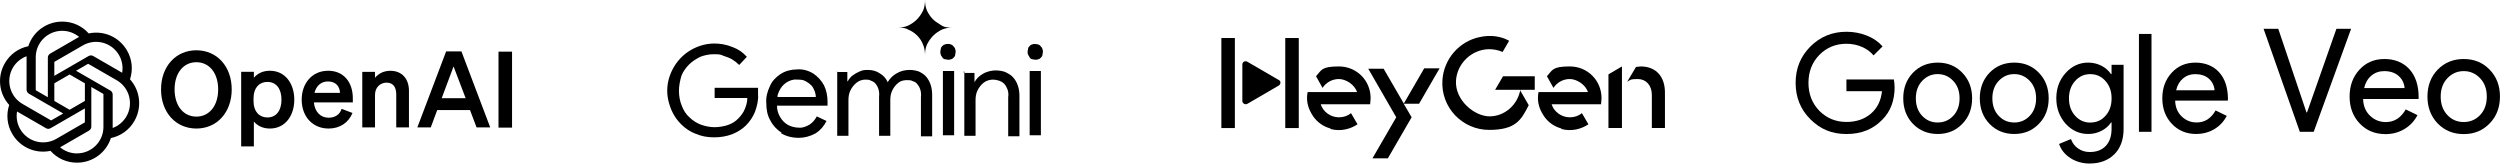 <?xml version="1.0" encoding="UTF-8"?><svg id="Layer_1" xmlns="http://www.w3.org/2000/svg" viewBox="0 0 679.18 44.43"><path d="M250.75,12.07c.42.97.55,1.94.55,2.91,0-.97.14-2.08.55-2.91s.97-1.66,1.66-2.36,1.53-1.25,2.36-1.66c.97-.42,1.94-.55,2.91-.55-.97,0-2.08,0-2.91-.55s-1.66-.97-2.36-1.66-1.25-1.53-1.66-2.36c-.42-.97-.55-1.94-.55-2.91,0,.97-.14,2.08-.55,2.91-.42.83-.97,1.66-1.66,2.36s-1.53,1.25-2.36,1.66c-.97.42-1.94.55-2.91.55.97,0,2.08,0,2.91.55,1.8.69,3.33,2.22,4.02,4.02M189.03,36.34c1.53.69,3.19.97,4.99.97s3.33-.28,4.85-.83c1.39-.55,2.77-1.39,3.74-2.36,1.11-1.11,1.94-2.36,2.5-3.74.55-1.53.97-3.19.83-4.72h0v-1.8h-11.79v2.77h8.88c0,1.25-.42,2.5-.97,3.61-.55.97-1.25,1.8-2.08,2.5s-1.8,1.11-2.77,1.39c-1.11.28-2.08.42-3.19.42s-2.5-.28-3.61-.69c-1.11-.42-2.22-1.11-3.05-1.94-.97-.83-1.66-1.94-2.08-3.05-.55-1.25-.83-2.77-.83-4.16s.28-2.77.69-4.16c.42-1.11,1.25-2.22,2.08-3.05.83-.83,1.94-1.53,3.05-2.08,1.11-.42,2.36-.69,3.61-.69s1.8,0,2.64.42c.83.28,1.66.55,2.36.97s1.39.97,1.94,1.53l2.08-2.22c-1.11-1.25-2.36-2.08-3.88-2.64-1.66-.69-3.33-.97-4.99-.97-2.5,0-4.99.83-7.07,2.22s-3.74,3.47-4.72,5.82c-.97,2.36-1.25,4.85-.69,7.35s1.66,4.72,3.47,6.52c1.11,1.11,2.5,2.08,4.02,2.64M212.19,36.2c1.39.83,3.05,1.25,4.72,1.25s3.19-.42,4.72-1.25c1.25-.83,2.22-1.94,2.91-3.33l-2.64-1.25c-.42.83-1.11,1.66-1.94,2.22-.97.55-1.94.97-3.05.83-.97,0-1.94-.28-2.77-.69-.97-.55-1.66-1.25-2.22-2.22s-.83-1.94-.83-3.05h13.73v-.97c0-1.66-.28-3.19-.97-4.58-.69-1.25-1.66-2.36-2.91-3.19-1.39-.83-2.91-1.25-4.44-1.11-1.53,0-3.19.42-4.44,1.25-1.25.83-2.36,1.94-2.91,3.33-.69,1.39-1.11,3.05-.97,4.58,0,1.66.28,3.33,1.11,4.72.69,1.39,1.8,2.5,3.05,3.33M211.22,26.21c0-.55.28-.97.42-1.39.42-.97,1.11-1.8,1.94-2.36.83-.55,1.94-.97,2.91-.83.83,0,1.66,0,2.36.42.55.28,1.11.69,1.53,1.11.42.42.69.97.97,1.66.14.42.28.97.28,1.53h-10.4v-.14ZM227.45,19.42v17.47h3.05v-9.71c0-.97.14-1.8.55-2.64s.97-1.53,1.66-2.08,1.53-.83,2.36-.83.97,0,1.53.28c.42.14.97.42,1.25.83.83.97,1.11,2.22.97,3.47v10.68h3.05v-9.71c0-.97.14-1.8.55-2.64s.97-1.53,1.66-2.08,1.53-.69,2.36-.69.97,0,1.53.28c.55.14.97.42,1.25.83.83.97,1.11,2.22.97,3.47v10.68h3.05v-11.23c0-1.8-.42-3.47-1.53-4.85-.55-.69-1.25-1.11-2.08-1.53-.83-.28-1.66-.42-2.5-.42-1.25,0-2.5.28-3.61.97-.97.55-1.8,1.39-2.36,2.36-.42-.97-1.11-1.8-2.08-2.36-.97-.69-2.08-.97-3.33-.97s-1.53.14-2.22.42-1.39.69-1.94,1.11-.97.97-1.25,1.53h-.14v-2.5h-2.91l.14-.14ZM256.16,36.75h3.05v-17.47h-3.05v17.47ZM256.02,15.67c.14.14.42.42.69.42s.55.14.83.14.55,0,.83-.14c.28,0,.55-.28.69-.42s.42-.42.42-.69.14-.55.14-.83,0-.55-.14-.83c0-.28-.28-.55-.42-.69-.14-.28-.42-.42-.69-.55s-.55-.14-.83-.14-.55,0-.83.14c-.28,0-.55.28-.69.42s-.42.42-.42.69-.14.55-.14.83,0,.55.14.83c0,.28.28.55.42.69M261.98,19.42v17.47h3.05v-9.71c0-.97.14-1.8.55-2.64s.97-1.53,1.66-2.08,1.66-.83,2.5-.83,2.22.28,3.05,1.11c.42.42.69.97.97,1.66.14.55.28,1.25.14,1.94v10.68h3.05v-11.09c0-1.8-.55-3.61-1.66-4.85-.55-.69-1.39-1.11-2.22-1.53-.83-.28-1.66-.42-2.64-.42s-2.36.28-3.47.97c-.97.55-1.66,1.25-2.22,2.22h0v-2.5h-2.91v-.42h.14ZM279.73,36.75h3.05v-17.47h-3.05v17.47ZM279.73,15.67c.14.14.42.42.69.42s.55.14.83.14.55,0,.83-.14c.28,0,.55-.28.69-.42s.42-.42.42-.69.14-.55.14-.83,0-.55-.14-.83c0-.28-.28-.55-.42-.69-.14-.28-.42-.42-.69-.55-.28,0-.55-.14-.83-.14s-.55,0-.83.14c-.28,0-.55.28-.69.42s-.42.42-.42.69-.14.55-.14.83,0,.55.14.83.28.55.42.69h0v.14Z"/><path d="M416.95,24.39h-10.77l2.15-3.67h8.62v3.67h0ZM413.03,24.39c-.76,4.18-4.31,7.22-8.36,7.22s-9.38-4.31-9.12-9.63c.25-4.69,4.18-8.49,8.87-8.62,1.39,0,2.66.25,3.8.76l1.77-3.04c-2.28-1.27-5.07-1.65-7.98-1.01-5.58,1.14-9.76,5.96-10.14,11.66-.51,7.48,5.45,13.56,12.67,13.56s8.74-2.66,10.77-6.72l-2.41-4.18h.13Z"/><path d="M448.76,34.78v-9c0-2.66-1.65-4.31-3.8-4.31s-2.03.25-2.91.76l2.41-4.05c.51,0,.89-.13,1.27-.13,4.18,0,6.72,2.79,6.59,7.48v9.25h-3.67.13ZM436.97,20.21v14.57h3.67v-16.73l-3.67,2.15Z"/><path d="M335.48,10.33h-3.67v24.46h3.67V10.33ZM352.84,10.33h-3.67v24.46h3.67V10.33Z"/><path d="M347.39,21.73l-8.49-4.94c-.63-.38-1.39,0-1.39.76v9.88c0,.63.76,1.14,1.39.76l8.49-4.94c.63-.38.63-1.27,0-1.52h0Z"/><path d="M381.35,28.19l2.15,3.67-6.46,11.15h-4.18l6.46-11.15-7.6-13.18h4.18l5.58,9.63-.13-.13ZM391.1,18.56h-4.18l-5.58,9.63h4.18l5.58-9.63Z"/><path d="M361.45,35.04c2.79.76,5.45,0,7.35-1.27l-1.77-3.04c-.89.76-2.03,1.14-3.29,1.14-2.28,0-4.31-1.52-4.94-3.55h13.43c0-.51.13-1.01.13-1.65,0-4.82-3.8-8.62-8.62-8.62s-4.69,1.01-6.21,2.66l1.77,3.17c.89-1.39,2.53-2.41,4.43-2.41s4.31,1.52,4.94,3.55h-13.43c-.38,2.03-.13,4.18,1.52,6.59,1.14,1.65,2.79,2.79,4.69,3.29v.13Z"/><path d="M424.18,35.04c2.79.76,5.45,0,7.35-1.27l-1.77-3.04c-.89.76-2.03,1.14-3.29,1.14-2.28,0-4.31-1.52-4.94-3.55h13.43c0-.51.13-1.01.13-1.65,0-4.82-3.8-8.62-8.62-8.62s-4.69,1.01-6.21,2.66l1.77,3.17c.89-1.39,2.53-2.41,4.43-2.41s4.31,1.52,4.94,3.55h-13.43c-.38,2.03-.13,4.18,1.52,6.59,1.14,1.65,2.79,2.79,4.69,3.29v.13Z"/><path d="M514.72,23.59c0,3.71-1.1,6.67-3.31,8.88-2.48,2.62-5.73,3.94-9.77,3.94s-7.13-1.34-9.81-4.01-4.01-5.97-4.01-9.88,1.34-7.21,4.01-9.88,5.94-4.01,9.81-4.01c1.95,0,3.8.35,5.53,1.04,1.73.69,3.16,1.67,4.27,2.93l-2.45,2.45c-.82-.99-1.88-1.76-3.18-2.32-1.3-.56-2.69-.84-4.18-.84-2.9,0-5.35,1-7.35,3.01-1.98,2.03-2.97,4.57-2.97,7.61s.99,5.58,2.97,7.61c2.01,2.01,4.46,3.01,7.35,3.01,2.65,0,4.85-.74,6.61-2.23,1.76-1.49,2.77-3.53,3.04-6.13h-9.66v-3.19h12.89c.12.69.19,1.36.19,2.01Z"/><path d="M517.06,26.71c0-2.8.88-5.11,2.64-6.95,1.78-1.83,4.02-2.75,6.72-2.75s4.93.92,6.68,2.75c1.78,1.83,2.67,4.15,2.67,6.95s-.89,5.14-2.67,6.94c-1.76,1.83-3.99,2.75-6.68,2.75s-4.94-.92-6.72-2.75c-1.76-1.83-2.64-4.15-2.64-6.94ZM520.48,26.71c0,1.96.57,3.54,1.71,4.75,1.14,1.21,2.55,1.82,4.23,1.82s3.09-.61,4.23-1.82c1.14-1.21,1.71-2.8,1.71-4.75s-.57-3.5-1.71-4.72c-1.16-1.24-2.58-1.86-4.23-1.86s-3.07.62-4.23,1.86c-1.14,1.21-1.71,2.79-1.71,4.72Z"/><path d="M537.86,26.71c0-2.8.88-5.11,2.64-6.95,1.78-1.83,4.02-2.75,6.72-2.75s4.93.92,6.68,2.75c1.78,1.83,2.67,4.15,2.67,6.95s-.89,5.14-2.67,6.94c-1.76,1.83-3.99,2.75-6.68,2.75s-4.94-.92-6.72-2.75c-1.76-1.83-2.64-4.15-2.64-6.94ZM541.27,26.71c0,1.96.57,3.54,1.71,4.75,1.14,1.21,2.55,1.82,4.23,1.82s3.09-.61,4.23-1.82c1.14-1.21,1.71-2.8,1.71-4.75s-.57-3.5-1.71-4.72c-1.16-1.24-2.58-1.86-4.23-1.86s-3.07.62-4.23,1.86c-1.14,1.21-1.71,2.79-1.71,4.72Z"/><path d="M567.75,44.43c-1.02,0-1.97-.13-2.86-.39s-1.7-.62-2.43-1.1c-.73-.47-1.36-1.03-1.88-1.67-.52-.65-.92-1.36-1.19-2.16l3.23-1.34c.37,1.06,1.01,1.92,1.93,2.56.92.65,1.98.97,3.19.97,1.86,0,3.31-.56,4.35-1.67,1.04-1.11,1.56-2.65,1.56-4.61v-1.74h-.15c-.64.97-1.52,1.73-2.62,2.28-1.1.56-2.3.84-3.58.84-2.38,0-4.42-.93-6.13-2.79-1.68-1.91-2.53-4.21-2.53-6.91s.84-4.99,2.53-6.87c1.71-1.88,3.75-2.82,6.13-2.82,1.29,0,2.48.28,3.58.84,1.1.56,1.97,1.32,2.62,2.28h.15v-2.53h3.27v17.42c0,2.92-.83,5.21-2.49,6.87-1.69,1.68-3.91,2.53-6.69,2.53ZM567.87,33.29c1.68,0,3.06-.61,4.12-1.82,1.11-1.21,1.67-2.8,1.67-4.75s-.56-3.48-1.67-4.72c-1.09-1.24-2.46-1.86-4.12-1.86s-3.01.62-4.12,1.86c-1.11,1.24-1.67,2.81-1.67,4.72s.56,3.5,1.67,4.72c1.11,1.24,2.49,1.86,4.12,1.86Z"/><path d="M584.5,9.22v26.59h-3.41V9.22h3.41Z"/><path d="M596.65,36.4c-2.67,0-4.88-.92-6.61-2.75-1.73-1.83-2.6-4.15-2.6-6.94s.84-5.08,2.53-6.93c1.68-1.84,3.84-2.77,6.46-2.77s4.85.87,6.44,2.62c1.6,1.75,2.4,4.19,2.4,7.33l-.04.37h-14.3c.05,1.78.64,3.22,1.78,4.31,1.14,1.09,2.5,1.63,4.08,1.63,2.18,0,3.89-1.09,5.13-3.27l3.04,1.49c-.82,1.53-1.95,2.74-3.4,3.6s-3.09,1.3-4.92,1.3ZM591.19,24.52h10.44c-.1-1.26-.61-2.31-1.54-3.14-.93-.83-2.17-1.24-3.73-1.24-1.29,0-2.4.4-3.32,1.19-.93.79-1.54,1.86-1.84,3.19Z"/><path d="M628.55,35.81h-3.75l-9.85-27.99h3.99l7.66,22.71h.16l7.98-22.71h3.99l-10.16,27.99Z"/><path d="M648.02,36.43c-2.81,0-5.13-.96-6.96-2.89s-2.74-4.37-2.74-7.31.89-5.35,2.66-7.29c1.77-1.94,4.04-2.91,6.8-2.91s5.1.92,6.78,2.76,2.52,4.41,2.52,7.72l-.04.39h-15.05c.05,1.88.68,3.39,1.88,4.54,1.2,1.15,2.63,1.72,4.3,1.72,2.29,0,4.09-1.15,5.4-3.44l3.2,1.56c-.86,1.62-2.05,2.88-3.58,3.79-1.53.91-3.25,1.37-5.18,1.37ZM642.27,23.93h10.99c-.1-1.33-.65-2.43-1.62-3.3s-2.29-1.31-3.93-1.31c-1.36,0-2.52.42-3.5,1.25s-1.62,1.96-1.94,3.36Z"/><path d="M659.47,26.23c0-2.95.93-5.38,2.78-7.31,1.88-1.93,4.23-2.89,7.07-2.89s5.19.96,7.04,2.89c1.88,1.93,2.81,4.37,2.81,7.31s-.94,5.41-2.81,7.31c-1.85,1.93-4.2,2.89-7.04,2.89s-5.2-.96-7.07-2.89c-1.85-1.93-2.78-4.37-2.78-7.31ZM663.07,26.23c0,2.06.6,3.73,1.8,5.01s2.68,1.91,4.46,1.91,3.26-.64,4.46-1.91,1.8-2.95,1.8-5.01-.6-3.69-1.8-4.96c-1.23-1.3-2.71-1.95-4.46-1.95s-3.23.65-4.46,1.95c-1.2,1.28-1.8,2.93-1.8,4.96Z"/><path d="M43.75,24.29c0,6.27,4.02,10.63,9.6,10.63s9.6-4.37,9.6-10.63-4.02-10.63-9.6-10.63-9.6,4.37-9.6,10.63ZM59.27,24.29c0,4.48-2.44,7.39-5.92,7.39s-5.92-2.9-5.92-7.39,2.44-7.39,5.92-7.39,5.92,2.9,5.92,7.39Z"/><path d="M73.31,34.92c4.23,0,6.64-3.56,6.64-7.85s-2.41-7.85-6.64-7.85c-1.95,0-3.39.78-4.34,1.9v-1.61h-3.45v20.26h3.45v-6.75c.95,1.12,2.39,1.9,4.34,1.9h0ZM68.88,26.65c0-2.85,1.61-4.4,3.74-4.4,2.5,0,3.85,1.95,3.85,4.83s-1.35,4.83-3.85,4.83c-2.13,0-3.74-1.58-3.74-4.37v-.89Z"/><path d="M89.29,34.92c3.02,0,5.4-1.58,6.47-4.23l-2.96-1.12c-.46,1.55-1.81,2.41-3.51,2.41-2.21,0-3.77-1.58-4.02-4.17h10.58v-1.15c0-4.14-2.33-7.44-6.7-7.44s-7.19,3.42-7.19,7.85c0,4.66,3.02,7.85,7.33,7.85h0ZM89.11,22.13c2.18,0,3.22,1.44,3.25,3.1h-6.93c.52-2.04,1.9-3.1,3.68-3.1h0Z"/><path d="M98.43,34.61h3.45v-8.85c0-2.16,1.58-3.31,3.13-3.31,1.9,0,2.64,1.35,2.64,3.22v8.94h3.45v-9.95c0-3.25-1.9-5.43-5.06-5.43-1.95,0-3.31.89-4.17,1.9v-1.61h-3.45v15.09Z"/><path d="M121.2,13.97l-7.82,20.64h3.65l1.75-4.71h8.91l1.78,4.71h3.71l-7.82-20.64h-4.17ZM123.22,18.05l3.28,8.62h-6.5l3.22-8.62Z"/><path d="M139.11,14.03h-3.68v20.64h3.68V14.03Z"/><path d="M35.32,21.55c.87-2.61.57-5.47-.82-7.84-2.09-3.64-6.29-5.51-10.4-4.63-1.83-2.06-4.45-3.23-7.2-3.21-4.2,0-7.92,2.69-9.21,6.69-2.7.55-5.02,2.24-6.38,4.63-2.11,3.63-1.63,8.21,1.19,11.32-.87,2.61-.57,5.47.82,7.84,2.09,3.64,6.29,5.51,10.4,4.63,1.83,2.06,4.45,3.23,7.2,3.21,4.2.01,7.92-2.69,9.21-6.69,2.7-.55,5.02-2.24,6.38-4.63,2.1-3.63,1.62-8.2-1.19-11.32h0ZM20.92,41.68c-1.68,0-3.31-.59-4.6-1.66.06-.03.16-.09.23-.13l7.63-4.41c.39-.22.63-.64.63-1.09v-10.76l3.23,1.86s.06.05.06.09v8.91c0,3.96-3.21,7.17-7.17,7.18h0ZM5.49,35.09c-.84-1.45-1.14-3.16-.86-4.81.06.03.16.09.23.14l7.63,4.41c.39.23.87.23,1.25,0l9.32-5.38v3.72s-.02.08-.05.1l-7.71,4.45c-3.44,1.98-7.82.8-9.81-2.63h0ZM3.48,18.43c.84-1.46,2.16-2.57,3.74-3.15,0,.07,0,.18,0,.26v8.82c0,.45.24.86.63,1.09l9.32,5.38-3.23,1.86s-.07.03-.11,0l-7.72-4.46c-3.43-1.99-4.6-6.37-2.63-9.81h0ZM29.98,24.6l-9.32-5.38,3.23-1.86s.07-.03.11,0l7.72,4.45c3.43,1.98,4.61,6.38,2.63,9.81-.84,1.45-2.16,2.57-3.74,3.15v-9.08c0-.45-.23-.86-.62-1.09h0ZM33.19,19.77c-.06-.03-.16-.09-.23-.14l-7.63-4.41c-.39-.23-.87-.23-1.25,0l-9.32,5.38v-3.72s.02-.08.05-.1l7.71-4.45c3.44-1.98,7.83-.8,9.81,2.63.84,1.45,1.14,3.15.86,4.8h0ZM13,26.41l-3.23-1.86s-.06-.05-.06-.09v-8.91c0-3.97,3.22-7.18,7.19-7.18,1.68,0,3.3.59,4.59,1.66-.06.03-.16.09-.23.13l-7.63,4.41c-.39.22-.63.64-.63,1.09v10.75s0,0,0,0ZM14.76,22.63l4.15-2.4,4.15,2.4v4.79l-4.15,2.4-4.15-2.4v-4.79Z"/></svg>